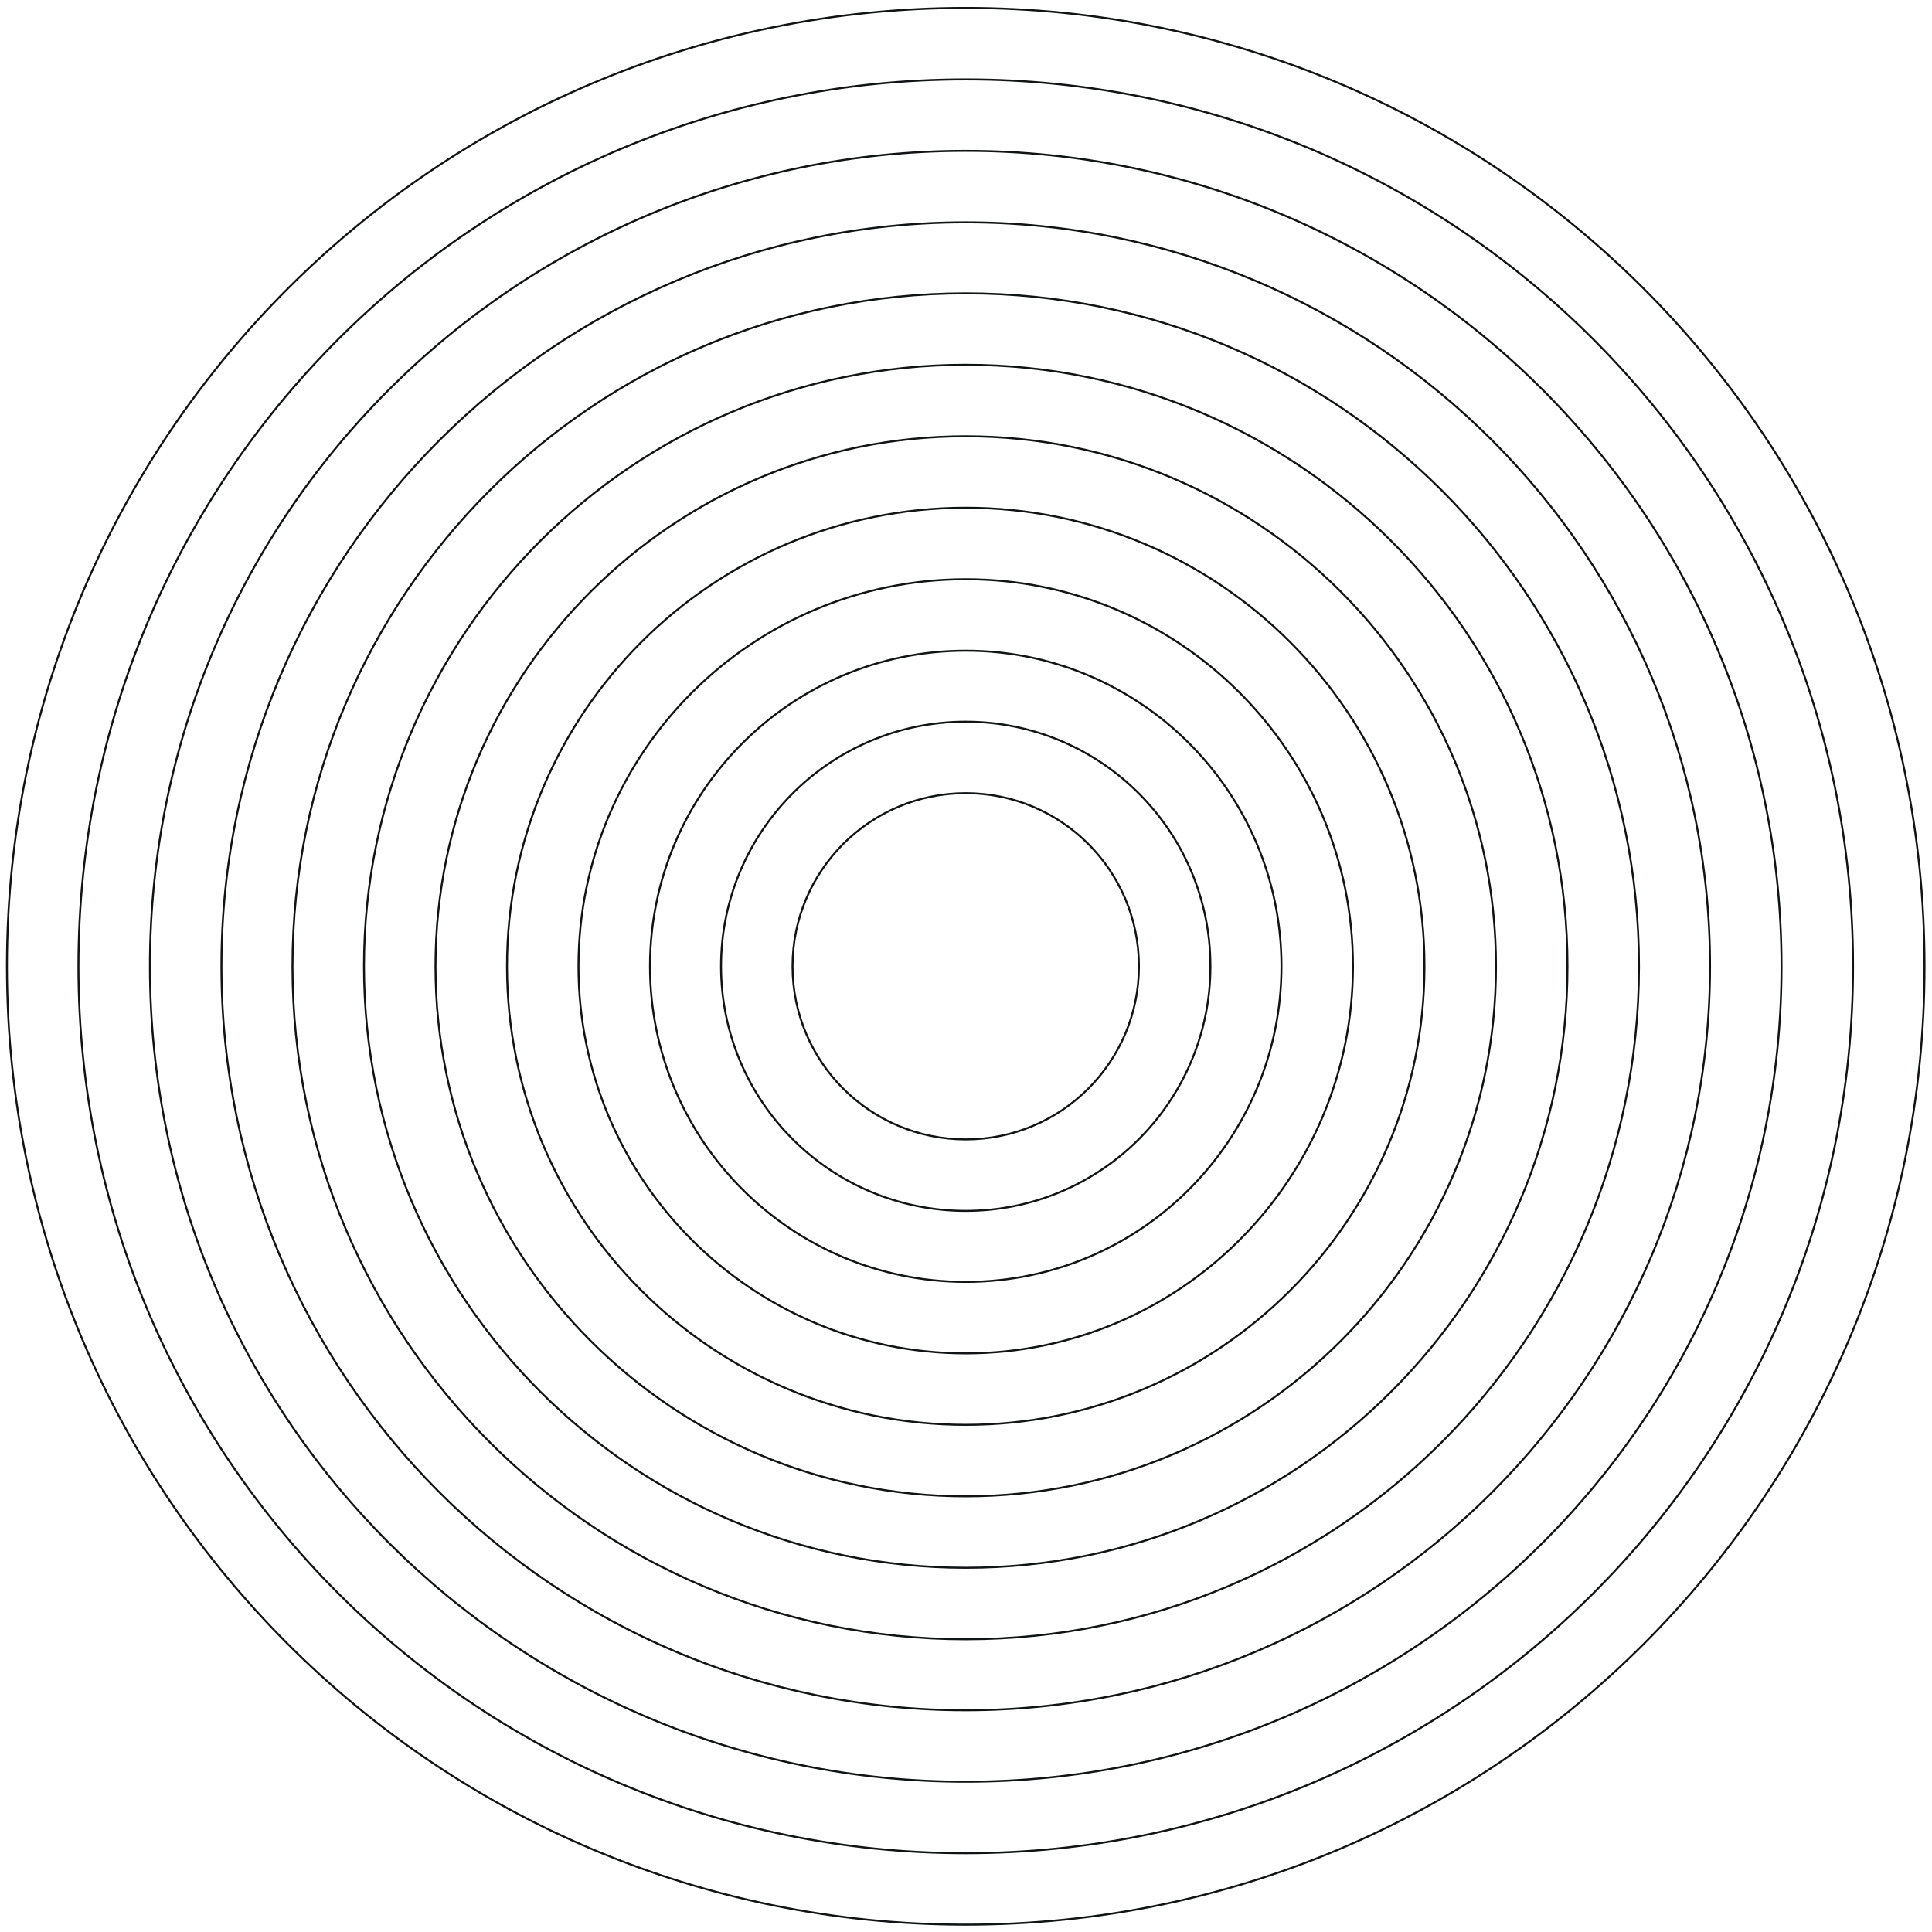 <svg xmlns="http://www.w3.org/2000/svg" width="244" height="244" viewBox="0 0 244 244" fill="none"><path d="M121.967 243.074C188.842 243.074 243.056 188.884 243.056 122.037C243.056 55.19 188.842 1 121.967 1C55.091 1 0.877 55.19 0.877 122.037C0.877 188.884 55.091 243.074 121.967 243.074Z" stroke="#101415" stroke-width="0.25" stroke-miterlimit="10"></path><path d="M121.967 234.048C183.855 234.048 234.026 183.899 234.026 122.037C234.026 60.175 183.855 10.027 121.967 10.027C60.078 10.027 9.908 60.175 9.908 122.037C9.908 183.899 60.078 234.048 121.967 234.048Z" stroke="#101415" stroke-width="0.25" stroke-miterlimit="10"></path><path d="M121.966 225.022C178.867 225.022 224.995 178.914 224.995 122.037C224.995 65.161 178.867 19.053 121.966 19.053C65.065 19.053 18.937 65.161 18.937 122.037C18.937 178.914 65.065 225.022 121.966 225.022Z" stroke="#101415" stroke-width="0.25" stroke-miterlimit="10"></path><path d="M121.966 215.995C173.88 215.995 215.965 173.928 215.965 122.037C215.965 70.146 173.88 28.079 121.966 28.079C70.052 28.079 27.968 70.146 27.968 122.037C27.968 173.928 70.052 215.995 121.966 215.995Z" stroke="#101415" stroke-width="0.25" stroke-miterlimit="10"></path><path d="M121.966 207.027C168.925 207.027 206.993 168.976 206.993 122.037C206.993 75.099 168.925 37.048 121.966 37.048C75.007 37.048 36.94 75.099 36.94 122.037C36.94 168.976 75.007 207.027 121.966 207.027Z" stroke="#101415" stroke-width="0.25" stroke-miterlimit="10"></path><path d="M121.966 198C163.938 198 197.963 163.99 197.963 122.037C197.963 80.084 163.938 46.074 121.966 46.074C79.995 46.074 45.97 80.084 45.97 122.037C45.97 163.99 79.995 198 121.966 198Z" stroke="#101415" stroke-width="0.25" stroke-miterlimit="10"></path><path d="M121.967 188.974C158.951 188.974 188.933 159.005 188.933 122.037C188.933 85.069 158.951 55.1 121.967 55.1C84.983 55.1 55.001 85.069 55.001 122.037C55.001 159.005 84.983 188.974 121.967 188.974Z" stroke="#101415" stroke-width="0.25" stroke-miterlimit="10"></path><path d="M121.967 179.948C153.964 179.948 179.902 154.02 179.902 122.037C179.902 90.054 153.964 64.127 121.967 64.127C89.97 64.127 64.032 90.054 64.032 122.037C64.032 154.02 89.97 179.948 121.967 179.948Z" stroke="#101415" stroke-width="0.25" stroke-miterlimit="10"></path><path d="M121.966 170.921C148.976 170.921 170.871 149.035 170.871 122.037C170.871 95.04 148.976 73.154 121.966 73.154C94.957 73.154 73.061 95.04 73.061 122.037C73.061 149.035 94.957 170.921 121.966 170.921Z" stroke="#101415" stroke-width="0.25" stroke-miterlimit="10"></path><path d="M121.967 161.895C143.989 161.895 161.841 144.05 161.841 122.037C161.841 100.025 143.989 82.18 121.967 82.18C99.945 82.18 82.092 100.025 82.092 122.037C82.092 144.05 99.945 161.895 121.967 161.895Z" stroke="#101415" stroke-width="0.25" stroke-miterlimit="10"></path><path d="M121.966 152.927C139.033 152.927 152.869 139.097 152.869 122.037C152.869 104.978 139.033 91.148 121.966 91.148C104.899 91.148 91.064 104.978 91.064 122.037C91.064 139.097 104.899 152.927 121.966 152.927Z" stroke="#101415" stroke-width="0.25" stroke-miterlimit="10"></path><path d="M121.967 143.9C134.046 143.9 143.839 134.112 143.839 122.037C143.839 109.963 134.046 100.174 121.967 100.174C109.887 100.174 100.094 109.963 100.094 122.037C100.094 134.112 109.887 143.9 121.967 143.9Z" stroke="#101415" stroke-width="0.25" stroke-miterlimit="10"></path></svg>